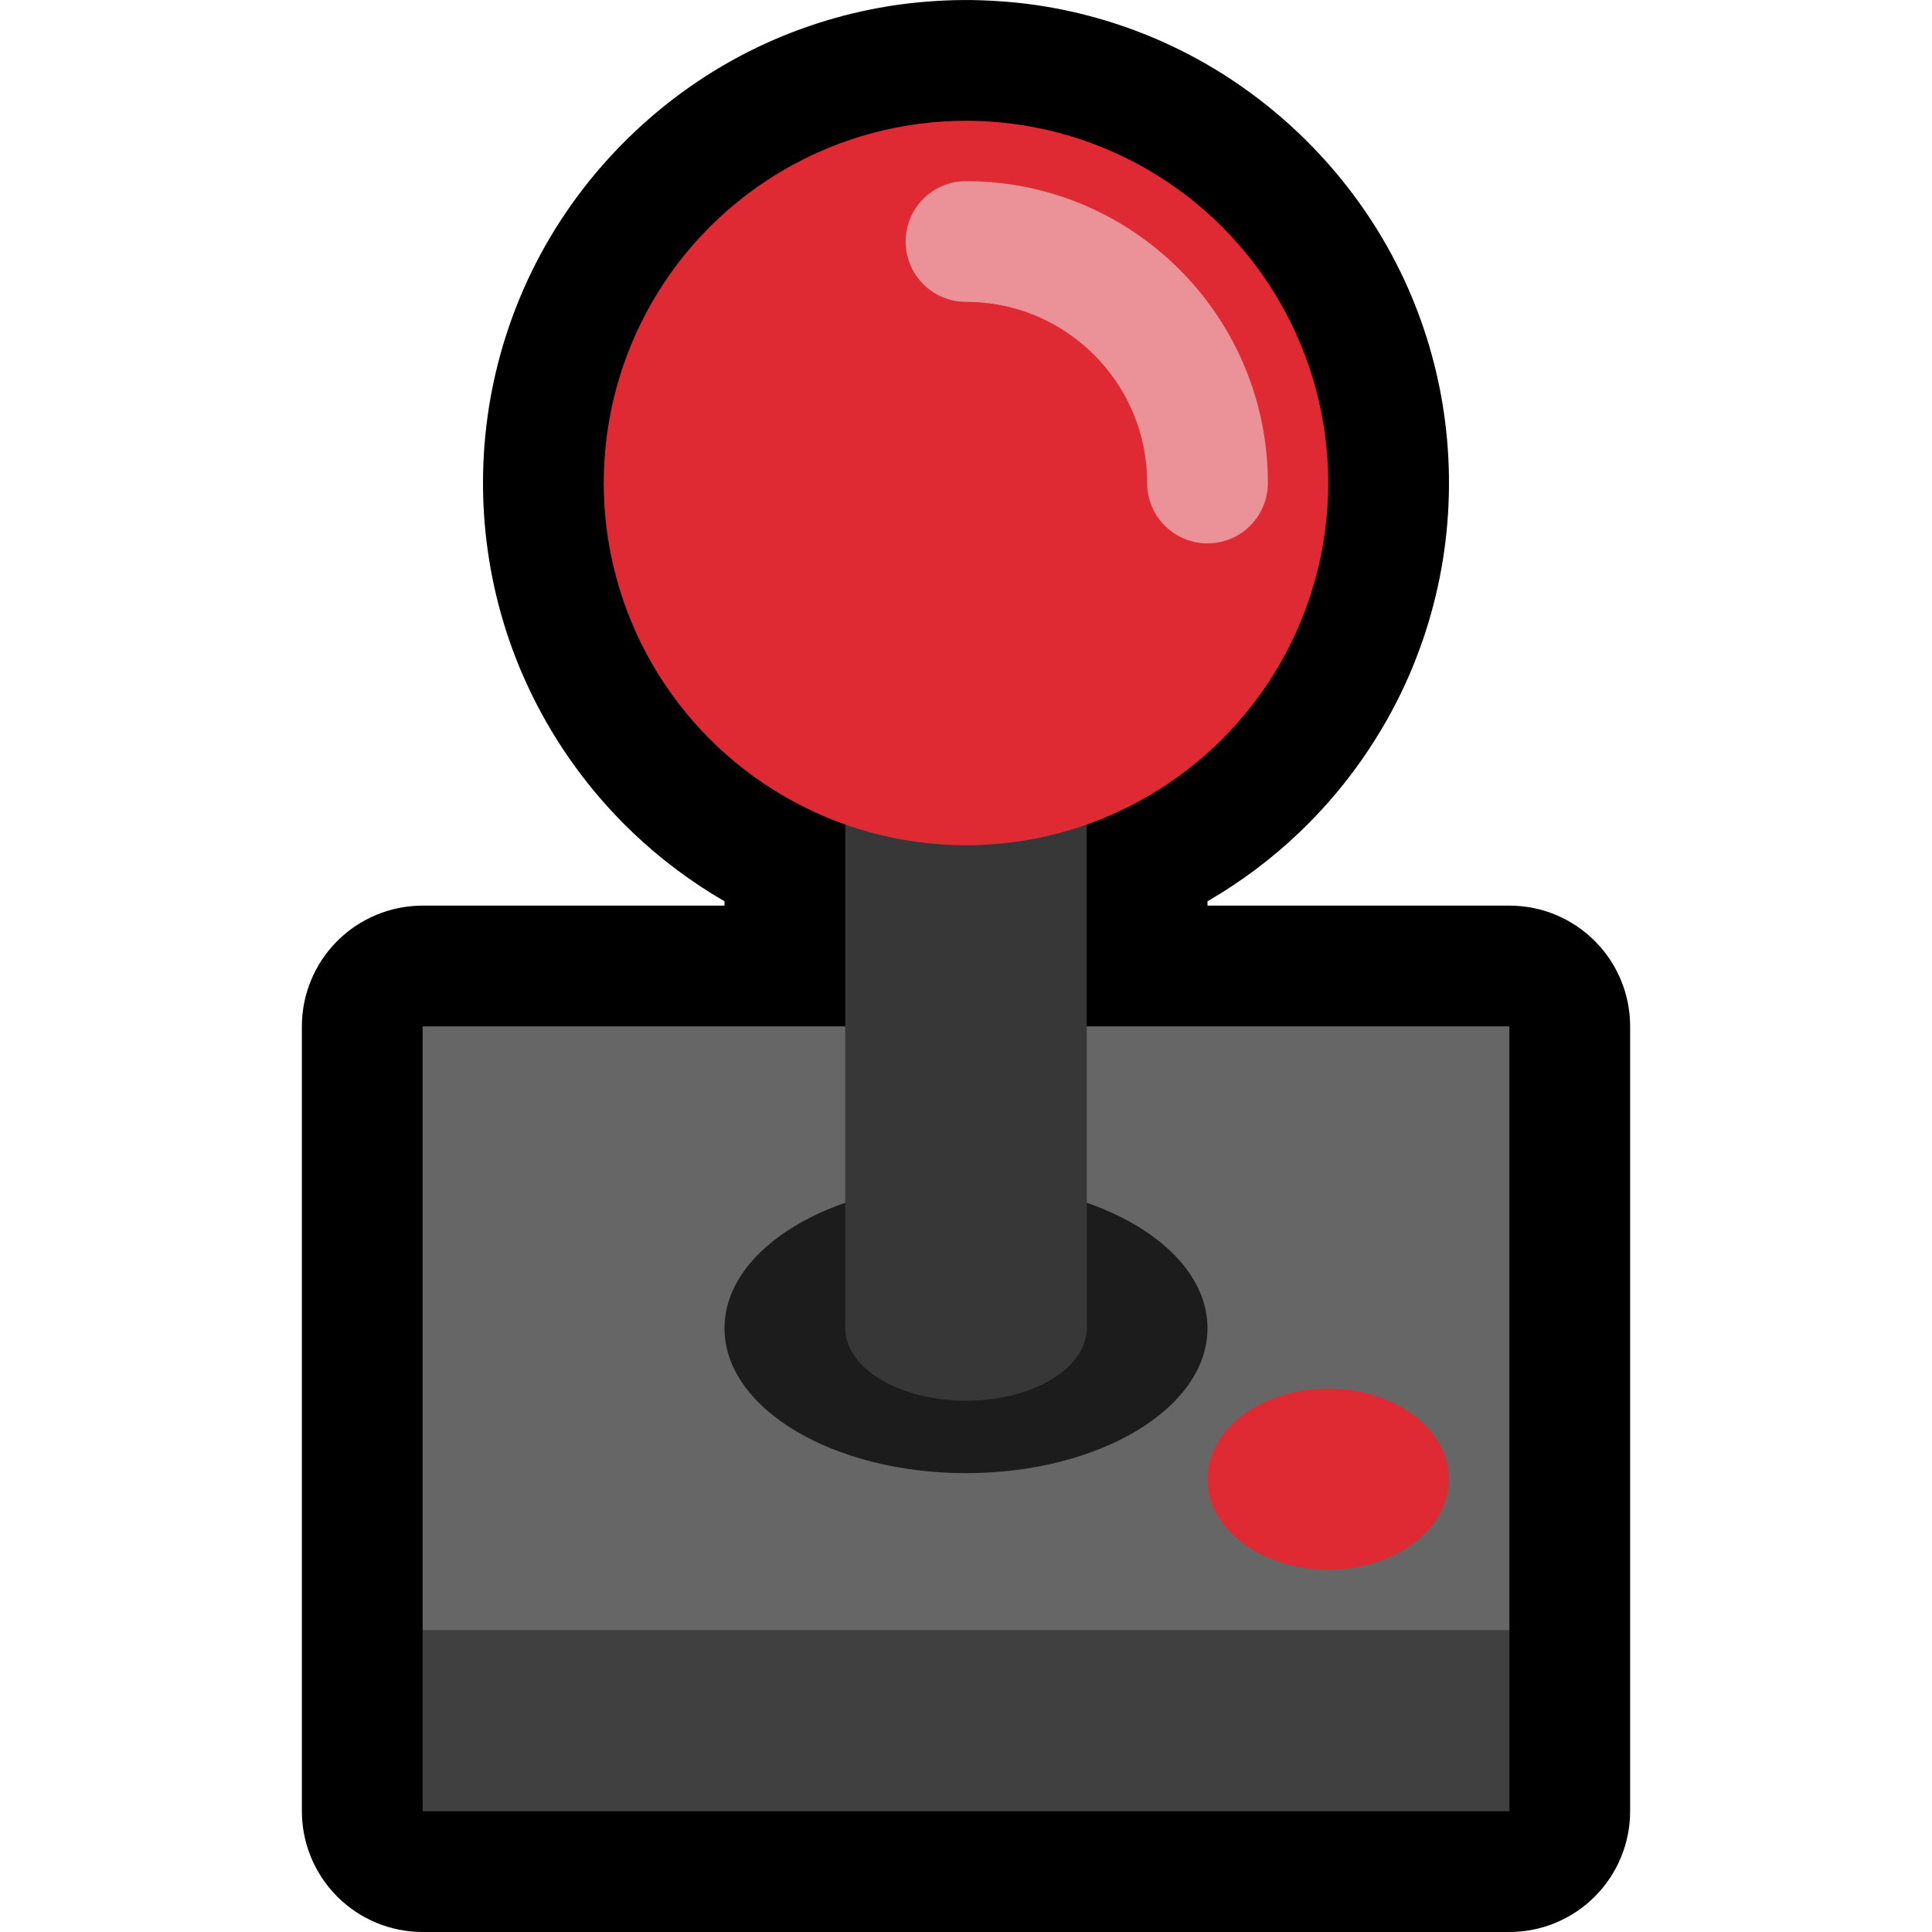 <?xml version="1.0" encoding="UTF-8" standalone="no"?><!DOCTYPE svg PUBLIC "-//W3C//DTD SVG 1.1//EN" "http://www.w3.org/Graphics/SVG/1.1/DTD/svg11.dtd"><svg width="100%" height="100%" viewBox="0 0 32 32" version="1.1" xmlns="http://www.w3.org/2000/svg" xmlns:xlink="http://www.w3.org/1999/xlink" xml:space="preserve" xmlns:serif="http://www.serif.com/" style="fill-rule:evenodd;clip-rule:evenodd;stroke-linecap:round;stroke-linejoin:round;stroke-miterlimit:1.5;">
<rect id="joystick" x="0" y="0" width="32" height="32" style="fill:none;"/><g id="outline"><path d="M12,14.928c-0.549,-0.318 -1.06,-0.7 -1.519,-1.138c-0.697,-0.664 -1.272,-1.454 -1.69,-2.321c-0.358,-0.741 -0.599,-1.538 -0.713,-2.353c-0.118,-0.839 -0.102,-1.696 0.047,-2.529c0.139,-0.775 0.393,-1.529 0.752,-2.23c0.792,-1.545 2.089,-2.812 3.654,-3.567c0.681,-0.328 1.408,-0.558 2.154,-0.682c0.368,-0.061 0.738,-0.094 1.11,-0.105c0.102,-0.002 0.205,-0.003 0.308,-0.002c0.373,0.007 0.744,0.035 1.113,0.091c0.748,0.115 1.479,0.336 2.165,0.657c1.663,0.777 3.031,2.129 3.829,3.782c0.328,0.681 0.558,1.408 0.682,2.154c0.133,0.803 0.143,1.626 0.03,2.431c-0.114,0.815 -0.355,1.611 -0.712,2.353c-0.419,0.867 -0.994,1.657 -1.691,2.321c-0.459,0.438 -0.97,0.82 -1.519,1.138l0,0.072c0,0 2.931,0 5,0c1.105,0 2,0.895 2,2c0,3.271 0,9.729 0,13c0,0.53 -0.211,1.039 -0.586,1.414c-0.375,0.375 -0.884,0.586 -1.414,0.586c-4.184,0 -13.816,0 -18,0c-0.53,0 -1.039,-0.211 -1.414,-0.586c-0.375,-0.375 -0.586,-0.884 -0.586,-1.414c0,-3.271 0,-9.729 0,-13c0,-0.53 0.211,-1.039 0.586,-1.414c0.375,-0.375 0.884,-0.586 1.414,-0.586c2.069,0 5,0 5,0l0,-0.072Z"/></g><g id="emoji"><path d="M25,30l-18,0l0,-3l2,-1l14,0l2,1l0,3Z" style="fill:#404040;"/><rect x="7" y="17" width="18" height="10" style="fill:#666;"/><ellipse cx="16" cy="22" rx="4" ry="2.4" style="fill:#1c1c1c;"/><ellipse cx="16" cy="22" rx="2" ry="1.2" style="fill:#373737;"/><ellipse cx="22" cy="24.5" rx="2" ry="1.5" style="fill:#e02a33;"/><rect x="14" y="7" width="4" height="15" style="fill:#373737;"/><circle cx="16" cy="8" r="6" style="fill:#e02a33;"/><path d="M16,4c0,0 0.001,0 0.002,0c2.208,0 3.998,1.79 3.998,3.998c0,0.001 0,0.002 0,0.002" style="fill:none;stroke:#ea9297;stroke-width:2px;"/></g></svg>